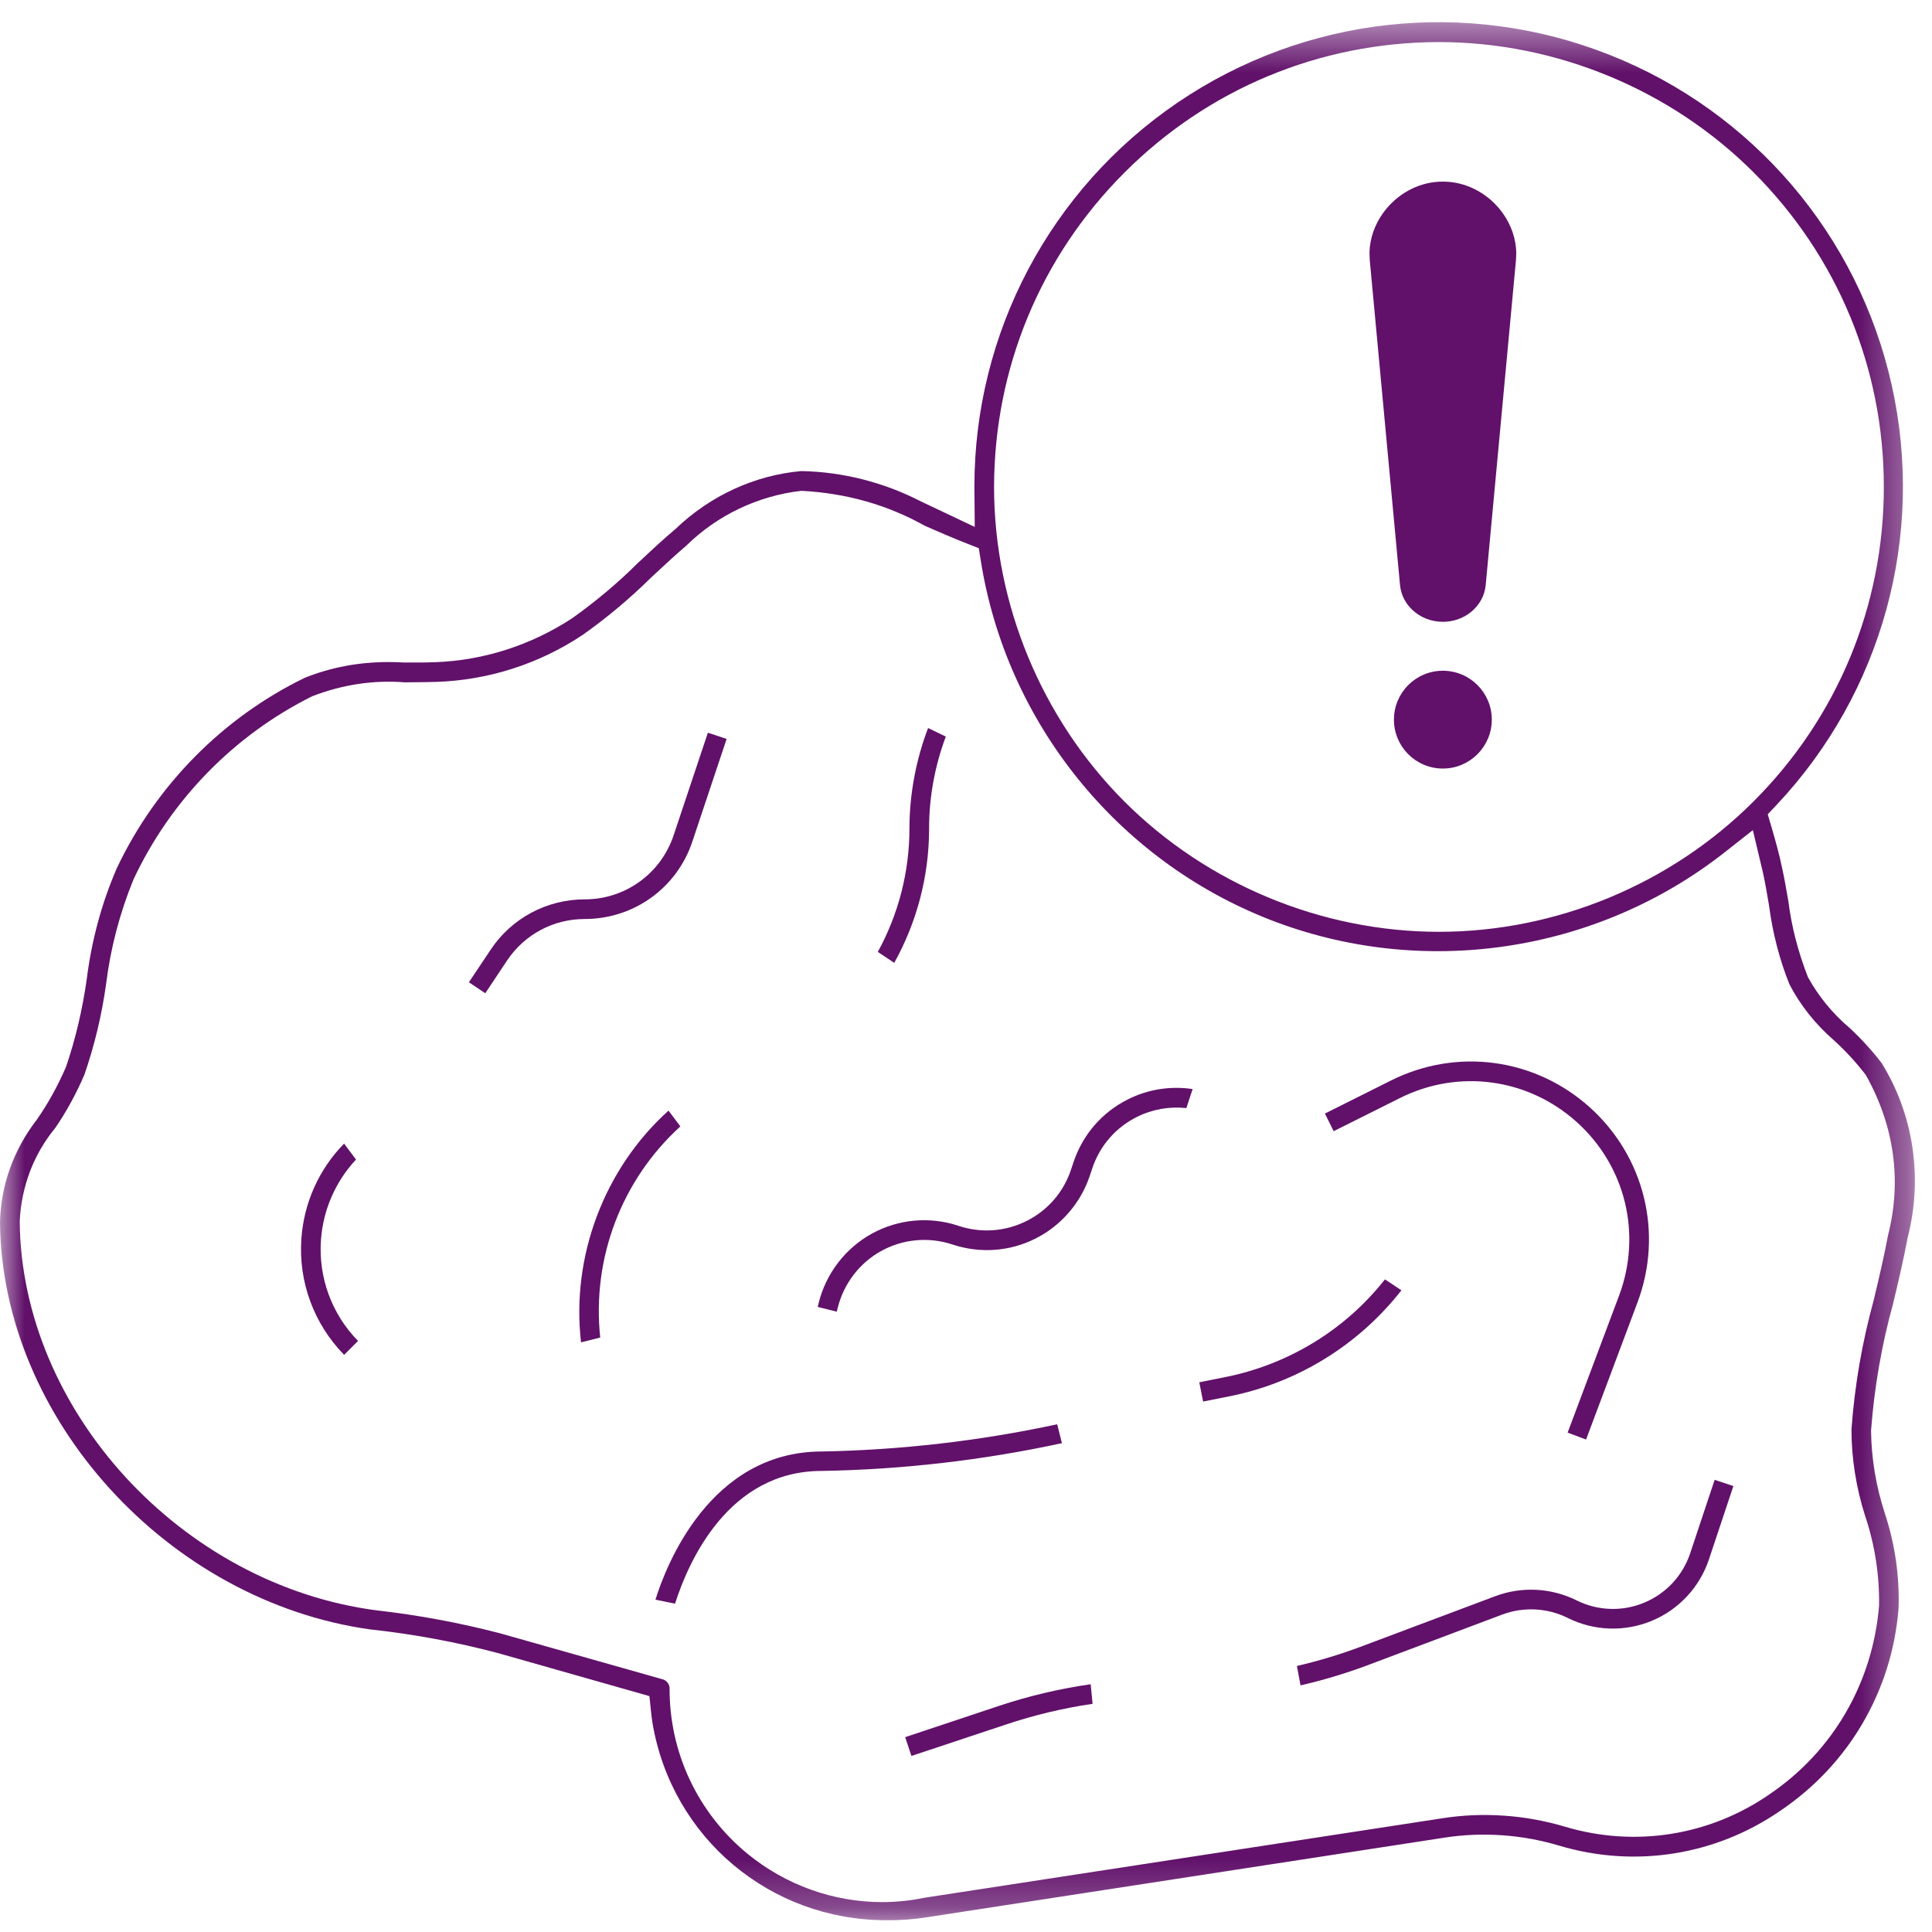 <?xml version="1.0" encoding="UTF-8"?>
<svg width="40px" height="40px" viewBox="0 0 40 40" version="1.1" xmlns="http://www.w3.org/2000/svg" xmlns:xlink="http://www.w3.org/1999/xlink">
    <title>Group 43</title>
    <defs>
        <polygon id="path-1" points="0 0.46 39.645 0.46 39.645 39.756 0 39.756"></polygon>
    </defs>
    <g id="Page-1" stroke="none" stroke-width="1" fill="none" fill-rule="evenodd">
        <g id="0.0-Mobile-Indication-Landing_update" transform="translate(-20, -485)">
            <g id="Group-2-Copy" transform="translate(0, 461)">
                <g id="Group-43" transform="translate(20, 24)">
                    <g id="Group-3" transform="translate(-0, -0)">
                        <mask id="mask-2" fill="white">
                            <use xlink:href="#path-1"></use>
                        </mask>
                        <g id="Clip-2"></g>
                        <path d="M39.091,25.57 C39.012,25.994 38.913,26.413 38.817,26.818 L38.793,26.92 C38.554,27.789 38.399,28.686 38.333,29.586 C38.33,30.178 38.429,30.805 38.617,31.389 C38.817,31.985 38.913,32.609 38.904,33.24 C38.775,34.836 37.95,36.257 36.641,37.145 C35.398,38.007 33.852,38.253 32.398,37.819 C31.575,37.574 30.699,37.514 29.864,37.645 L19.134,39.292 C18.851,39.351 18.555,39.381 18.261,39.381 C17.254,39.381 16.265,39.026 15.478,38.382 C14.446,37.535 13.857,36.284 13.863,34.952 C13.862,34.863 13.793,34.781 13.701,34.763 L10.372,33.821 C9.529,33.6 8.665,33.439 7.806,33.342 C3.758,32.817 0.44,29.201 0.408,25.282 C0.444,24.56 0.698,23.895 1.144,23.353 C1.37,23.024 1.58,22.641 1.747,22.251 C1.956,21.647 2.108,21.013 2.197,20.371 C2.288,19.632 2.479,18.903 2.765,18.205 C3.536,16.561 4.85,15.217 6.465,14.415 C7.084,14.174 7.745,14.075 8.378,14.127 L8.462,14.126 C8.63,14.125 8.824,14.124 9.03,14.118 C10.112,14.083 11.163,13.746 12.068,13.142 C12.57,12.786 13.045,12.388 13.478,11.96 L13.553,11.89 C13.791,11.668 13.991,11.483 14.205,11.301 C14.846,10.669 15.693,10.264 16.591,10.162 C17.521,10.209 18.377,10.454 19.148,10.886 C19.416,11.004 19.713,11.133 20.016,11.252 L20.265,11.35 L20.307,11.614 C20.84,14.961 23.131,17.805 26.286,19.039 C29.439,20.272 33.052,19.737 35.713,17.642 L36.291,17.187 L36.502,18.075 C36.549,18.296 36.588,18.518 36.625,18.741 C36.7,19.315 36.842,19.864 37.047,20.376 C37.265,20.8 37.584,21.205 37.967,21.536 C38.207,21.754 38.429,21.995 38.629,22.255 C39.22,23.305 39.377,24.447 39.091,25.57 M23.282,3.572 C25.015,1.838 27.319,0.88 29.769,0.871 L29.793,0.871 C32.217,0.871 34.591,1.854 36.305,3.568 C38.044,5.307 39.003,7.62 39.003,10.081 C39.003,12.542 38.044,14.856 36.304,16.594 C34.591,18.308 32.217,19.292 29.793,19.292 C27.367,19.292 24.993,18.308 23.279,16.594 C21.565,14.879 20.581,12.505 20.581,10.081 C20.585,7.622 21.544,5.31 23.282,3.572 M38.956,22.008 C38.772,21.766 38.54,21.511 38.291,21.28 C37.943,20.985 37.653,20.632 37.431,20.23 C37.223,19.694 37.091,19.18 37.025,18.65 L37.018,18.613 C36.983,18.411 36.946,18.199 36.902,17.994 C36.837,17.679 36.754,17.387 36.675,17.117 L36.599,16.859 L36.784,16.663 C38.969,14.341 39.86,11.097 39.168,7.983 C38.476,4.871 36.292,2.311 33.326,1.136 C30.363,-0.038 27.019,0.331 24.381,2.124 C21.743,3.918 20.17,6.893 20.174,10.081 L20.181,10.909 L19.064,10.38 C18.298,9.985 17.444,9.769 16.592,9.753 C15.633,9.836 14.704,10.261 13.988,10.95 C13.732,11.165 13.505,11.377 13.286,11.583 L13.209,11.653 C12.802,12.06 12.344,12.445 11.851,12.797 C10.996,13.358 10.014,13.674 9.008,13.71 C8.78,13.719 8.569,13.717 8.361,13.716 C8.254,13.71 8.147,13.707 8.041,13.707 C7.434,13.707 6.855,13.815 6.315,14.031 C4.621,14.851 3.235,16.252 2.42,17.972 C2.108,18.69 1.899,19.459 1.798,20.257 C1.71,20.89 1.565,21.506 1.367,22.088 C1.194,22.487 0.998,22.843 0.761,23.183 C0.282,23.804 0.019,24.534 0,25.301 C0.035,29.368 3.478,33.154 7.674,33.737 L7.734,33.743 C8.596,33.839 9.459,34.001 10.302,34.223 L13.445,35.116 L13.478,35.43 C13.489,35.529 13.497,35.605 13.51,35.679 C13.913,38.049 15.943,39.756 18.348,39.756 C18.634,39.759 18.923,39.738 19.196,39.694 L29.929,38.043 C30.708,37.926 31.522,37.984 32.281,38.212 C33.849,38.68 35.521,38.416 36.868,37.484 C38.281,36.528 39.17,35.006 39.307,33.307 C39.331,32.645 39.236,31.979 39.024,31.333 C38.842,30.776 38.745,30.2 38.738,29.62 C38.806,28.723 38.958,27.845 39.192,27.002 L39.198,26.975 C39.303,26.535 39.411,26.081 39.495,25.627 C39.816,24.39 39.618,23.073 38.956,22.008" id="Fill-1" fill="#61116A" mask="url(#mask-2)"></path>
                    </g>
                    <path d="M34.038,33.183 C33.587,33.37 33.079,33.352 32.639,33.133 C32.117,32.874 31.509,32.842 30.964,33.045 L28.163,34.097 C27.737,34.256 27.296,34.389 26.851,34.492 L26.926,34.894 C27.391,34.787 27.856,34.648 28.306,34.48 L31.107,33.426 C31.544,33.264 32.033,33.288 32.453,33.495 C32.995,33.768 33.63,33.792 34.194,33.559 C34.756,33.327 35.188,32.863 35.381,32.288 L35.888,30.767 L35.5,30.638 L34.995,32.155 C34.841,32.621 34.492,32.996 34.038,33.183" id="Fill-4" fill="#61116A"></path>
                    <path d="M20.694,35.315 L18.741,35.966 L18.87,36.355 L20.825,35.705 C21.41,35.509 22.014,35.365 22.621,35.276 L22.581,34.87 C21.939,34.963 21.304,35.112 20.694,35.315" id="Fill-6" fill="#61116A"></path>
                    <path d="M28.982,22.735 C30.196,22.126 31.635,22.322 32.645,23.231 C33.654,24.139 33.998,25.548 33.522,26.822 L32.456,29.661 L32.838,29.804 L33.903,26.964 C34.438,25.534 34.051,23.95 32.916,22.927 C31.78,21.906 30.164,21.688 28.8,22.37 L27.431,23.055 L27.612,23.42 L28.982,22.735 Z" id="Fill-8" fill="#61116A"></path>
                    <path d="M23.357,22.759 C22.819,23.026 22.419,23.488 22.227,24.058 L22.175,24.214 C22.02,24.682 21.692,25.06 21.252,25.28 C20.811,25.5 20.31,25.535 19.844,25.379 C19.252,25.181 18.6,25.239 18.053,25.54 C17.505,25.841 17.105,26.361 16.952,26.967 L16.93,27.059 L17.324,27.157 L17.347,27.066 C17.474,26.568 17.802,26.142 18.249,25.898 C18.698,25.651 19.233,25.604 19.719,25.766 C20.29,25.955 20.9,25.913 21.435,25.645 C21.965,25.38 22.375,24.907 22.562,24.346 L22.614,24.19 C22.77,23.722 23.099,23.344 23.538,23.125 C23.858,22.965 24.213,22.904 24.562,22.942 L24.692,22.548 C24.236,22.479 23.765,22.553 23.357,22.759" id="Fill-10" fill="#61116A"></path>
                    <path d="M28.674,26.488 C27.849,27.535 26.673,28.253 25.355,28.514 L24.83,28.619 L24.909,29.018 L25.435,28.913 C26.854,28.634 28.122,27.854 29.015,26.714 L28.674,26.488 Z" id="Fill-12" fill="#61116A"></path>
                    <path d="M19.582,15.25 L19.215,15.073 C18.964,15.729 18.831,16.442 18.829,17.143 C18.831,18.04 18.604,18.925 18.174,19.708 L18.514,19.935 C18.981,19.097 19.23,18.151 19.236,17.19 L19.236,17.142 C19.236,16.506 19.355,15.854 19.582,15.25" id="Fill-14" fill="#61116A"></path>
                    <path d="M7.371,24.007 L7.124,23.677 C6.606,24.205 6.293,24.899 6.24,25.642 C6.175,26.535 6.498,27.411 7.125,28.051 L7.413,27.762 C6.869,27.209 6.59,26.449 6.645,25.671 C6.69,25.048 6.947,24.46 7.371,24.007" id="Fill-16" fill="#61116A"></path>
                    <path d="M14.656,15.17 L13.946,17.296 C13.681,18.088 12.943,18.62 12.109,18.62 C11.321,18.62 10.592,19.01 10.158,19.663 L9.708,20.337 L10.047,20.564 L10.496,19.89 C10.855,19.349 11.456,19.027 12.105,19.027 C13.124,19.027 14.015,18.383 14.334,17.425 L15.044,15.299 L14.656,15.17 Z" id="Fill-18" fill="#61116A"></path>
                    <path d="M14.086,23.321 L13.841,22.994 C12.51,24.193 11.823,26.014 12.03,27.792 L12.427,27.692 C12.252,26.053 12.868,24.43 14.086,23.321" id="Fill-20" fill="#61116A"></path>
                    <path d="M14.729,23.396 L14.728,23.396 L14.729,23.396 Z" id="Fill-22" fill="#61116A"></path>
                    <path d="M17.023,30.051 C14.694,30.051 13.786,32.425 13.57,33.12 L13.976,33.202 C14.26,32.313 15.087,30.454 17.014,30.454 C18.68,30.426 20.352,30.233 21.986,29.879 L21.888,29.488 C20.29,29.832 18.654,30.021 17.023,30.051" id="Fill-24" fill="#61116A"></path>
                    <g id="np_exclamation_1447148_000000" transform="translate(28.354, 3.76)" fill="#61116A" fill-rule="nonzero">
                        <path d="M2.532,11.139 C2.532,11.698 2.078,12.152 1.519,12.152 C0.959,12.152 0.506,11.699 0.506,11.139 C0.506,10.58 0.959,10.127 1.519,10.127 C2.078,10.127 2.532,10.58 2.532,11.139 L2.532,11.139 Z" id="Path"></path>
                        <path d="M3.033,1.374 C3.005,1.08 2.885,0.804 2.701,0.577 C2.42,0.23 1.991,-0.001 1.519,0 C1.061,-0.001 0.644,0.216 0.363,0.546 C0.164,0.778 0.034,1.067 0.005,1.373 C-0.002,1.455 -0.001,1.542 0.005,1.621 L0.632,8.353 C0.651,8.556 0.746,8.735 0.889,8.869 C1.051,9.021 1.275,9.114 1.519,9.114 C1.738,9.114 1.942,9.039 2.099,8.913 C2.269,8.776 2.385,8.579 2.406,8.352 L3.033,1.621 C3.039,1.543 3.04,1.455 3.033,1.374 Z" id="Path"></path>
                    </g>
                </g>
            </g>
        </g>
    </g>
</svg>